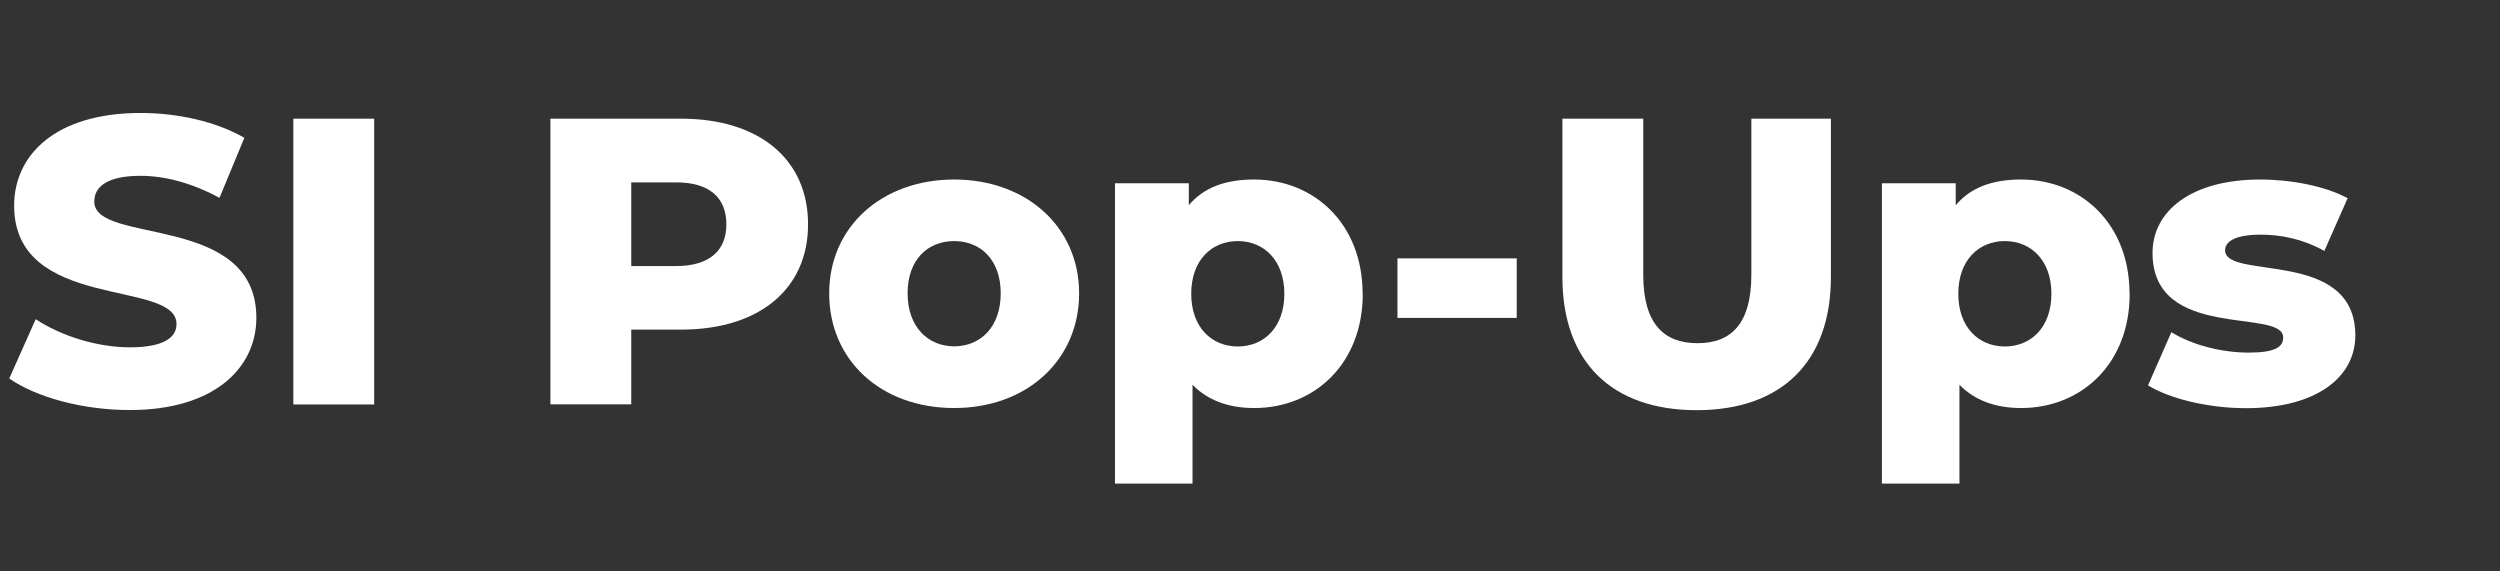 <?xml version="1.0" encoding="UTF-8"?>
<svg id="a" data-name="Layer 1" xmlns="http://www.w3.org/2000/svg" viewBox="0 0 175.05 40">
  <rect x="0" y="0" width="175.05" height="40" fill="#333333" stroke="none"/>
  <defs>
    <style>
      .b {
        fill: #fff;
      }
    </style>
  </defs>
  <path class="b" d="M.64,26.52l1.86-4.17c1.77,1.17,4.29,1.97,6.6,1.97s3.26-.66,3.26-1.63c0-3.17-11.37-.86-11.37-8.29,0-3.57,2.92-6.49,8.86-6.49,2.6,0,5.29.6,7.26,1.74l-1.74,4.2c-1.92-1.03-3.8-1.54-5.54-1.54-2.37,0-3.23.8-3.23,1.8,0,3.06,11.35.77,11.35,8.14,0,3.49-2.92,6.46-8.86,6.46-3.29,0-6.54-.89-8.43-2.2Z"/>
  <path class="b" d="M20.54,8.31h5.66v20.01h-5.66V8.31Z"/>
  <path class="b" d="M56.58,15.71c0,4.54-3.43,7.37-8.89,7.37h-3.49v5.23h-5.66V8.31h9.15c5.46,0,8.89,2.83,8.89,7.4ZM50.86,15.71c0-1.86-1.17-2.94-3.52-2.94h-3.14v5.86h3.14c2.34,0,3.52-1.09,3.52-2.92Z"/>
  <path class="b" d="M58.06,20.54c0-4.66,3.69-7.97,8.75-7.97s8.75,3.32,8.75,7.97-3.63,8.03-8.75,8.03-8.75-3.34-8.75-8.03ZM70.07,20.54c0-2.34-1.4-3.66-3.26-3.66s-3.26,1.31-3.26,3.66,1.43,3.71,3.26,3.71,3.26-1.34,3.26-3.71Z"/>
  <path class="b" d="M95.42,20.57c0,4.92-3.4,8-7.6,8-1.8,0-3.26-.54-4.32-1.63v6.92h-5.43V12.83h5.17v1.54c1.03-1.23,2.54-1.8,4.57-1.8,4.2,0,7.6,3.09,7.6,8ZM89.93,20.57c0-2.34-1.43-3.69-3.26-3.69s-3.26,1.34-3.26,3.69,1.43,3.69,3.26,3.69,3.26-1.34,3.26-3.69Z"/>
  <path class="b" d="M97.85,18.09h8.35v4.17h-8.35v-4.17Z"/>
  <path class="b" d="M109.4,19.4v-11.09h5.66v10.92c0,3.43,1.43,4.8,3.8,4.8s3.77-1.37,3.77-4.8v-10.92h5.57v11.09c0,5.97-3.49,9.32-9.4,9.32s-9.4-3.34-9.4-9.32Z"/>
  <path class="b" d="M149.12,20.57c0,4.92-3.4,8-7.6,8-1.8,0-3.26-.54-4.32-1.63v6.92h-5.43V12.83h5.17v1.54c1.03-1.23,2.54-1.8,4.57-1.8,4.2,0,7.6,3.09,7.6,8ZM143.64,20.57c0-2.34-1.43-3.69-3.26-3.69s-3.26,1.34-3.26,3.69,1.43,3.69,3.26,3.69,3.26-1.34,3.26-3.69Z"/>
  <path class="b" d="M150.41,26.97l1.63-3.71c1.43.89,3.52,1.43,5.4,1.43s2.43-.4,2.43-1.06c0-2.09-9.15.29-9.15-5.92,0-2.92,2.69-5.14,7.54-5.14,2.17,0,4.57.46,6.12,1.31l-1.63,3.69c-1.54-.86-3.09-1.14-4.46-1.14-1.83,0-2.49.51-2.49,1.09,0,2.14,9.12-.17,9.12,5.97,0,2.86-2.63,5.09-7.66,5.09-2.63,0-5.34-.66-6.86-1.6Z"/>
</svg>